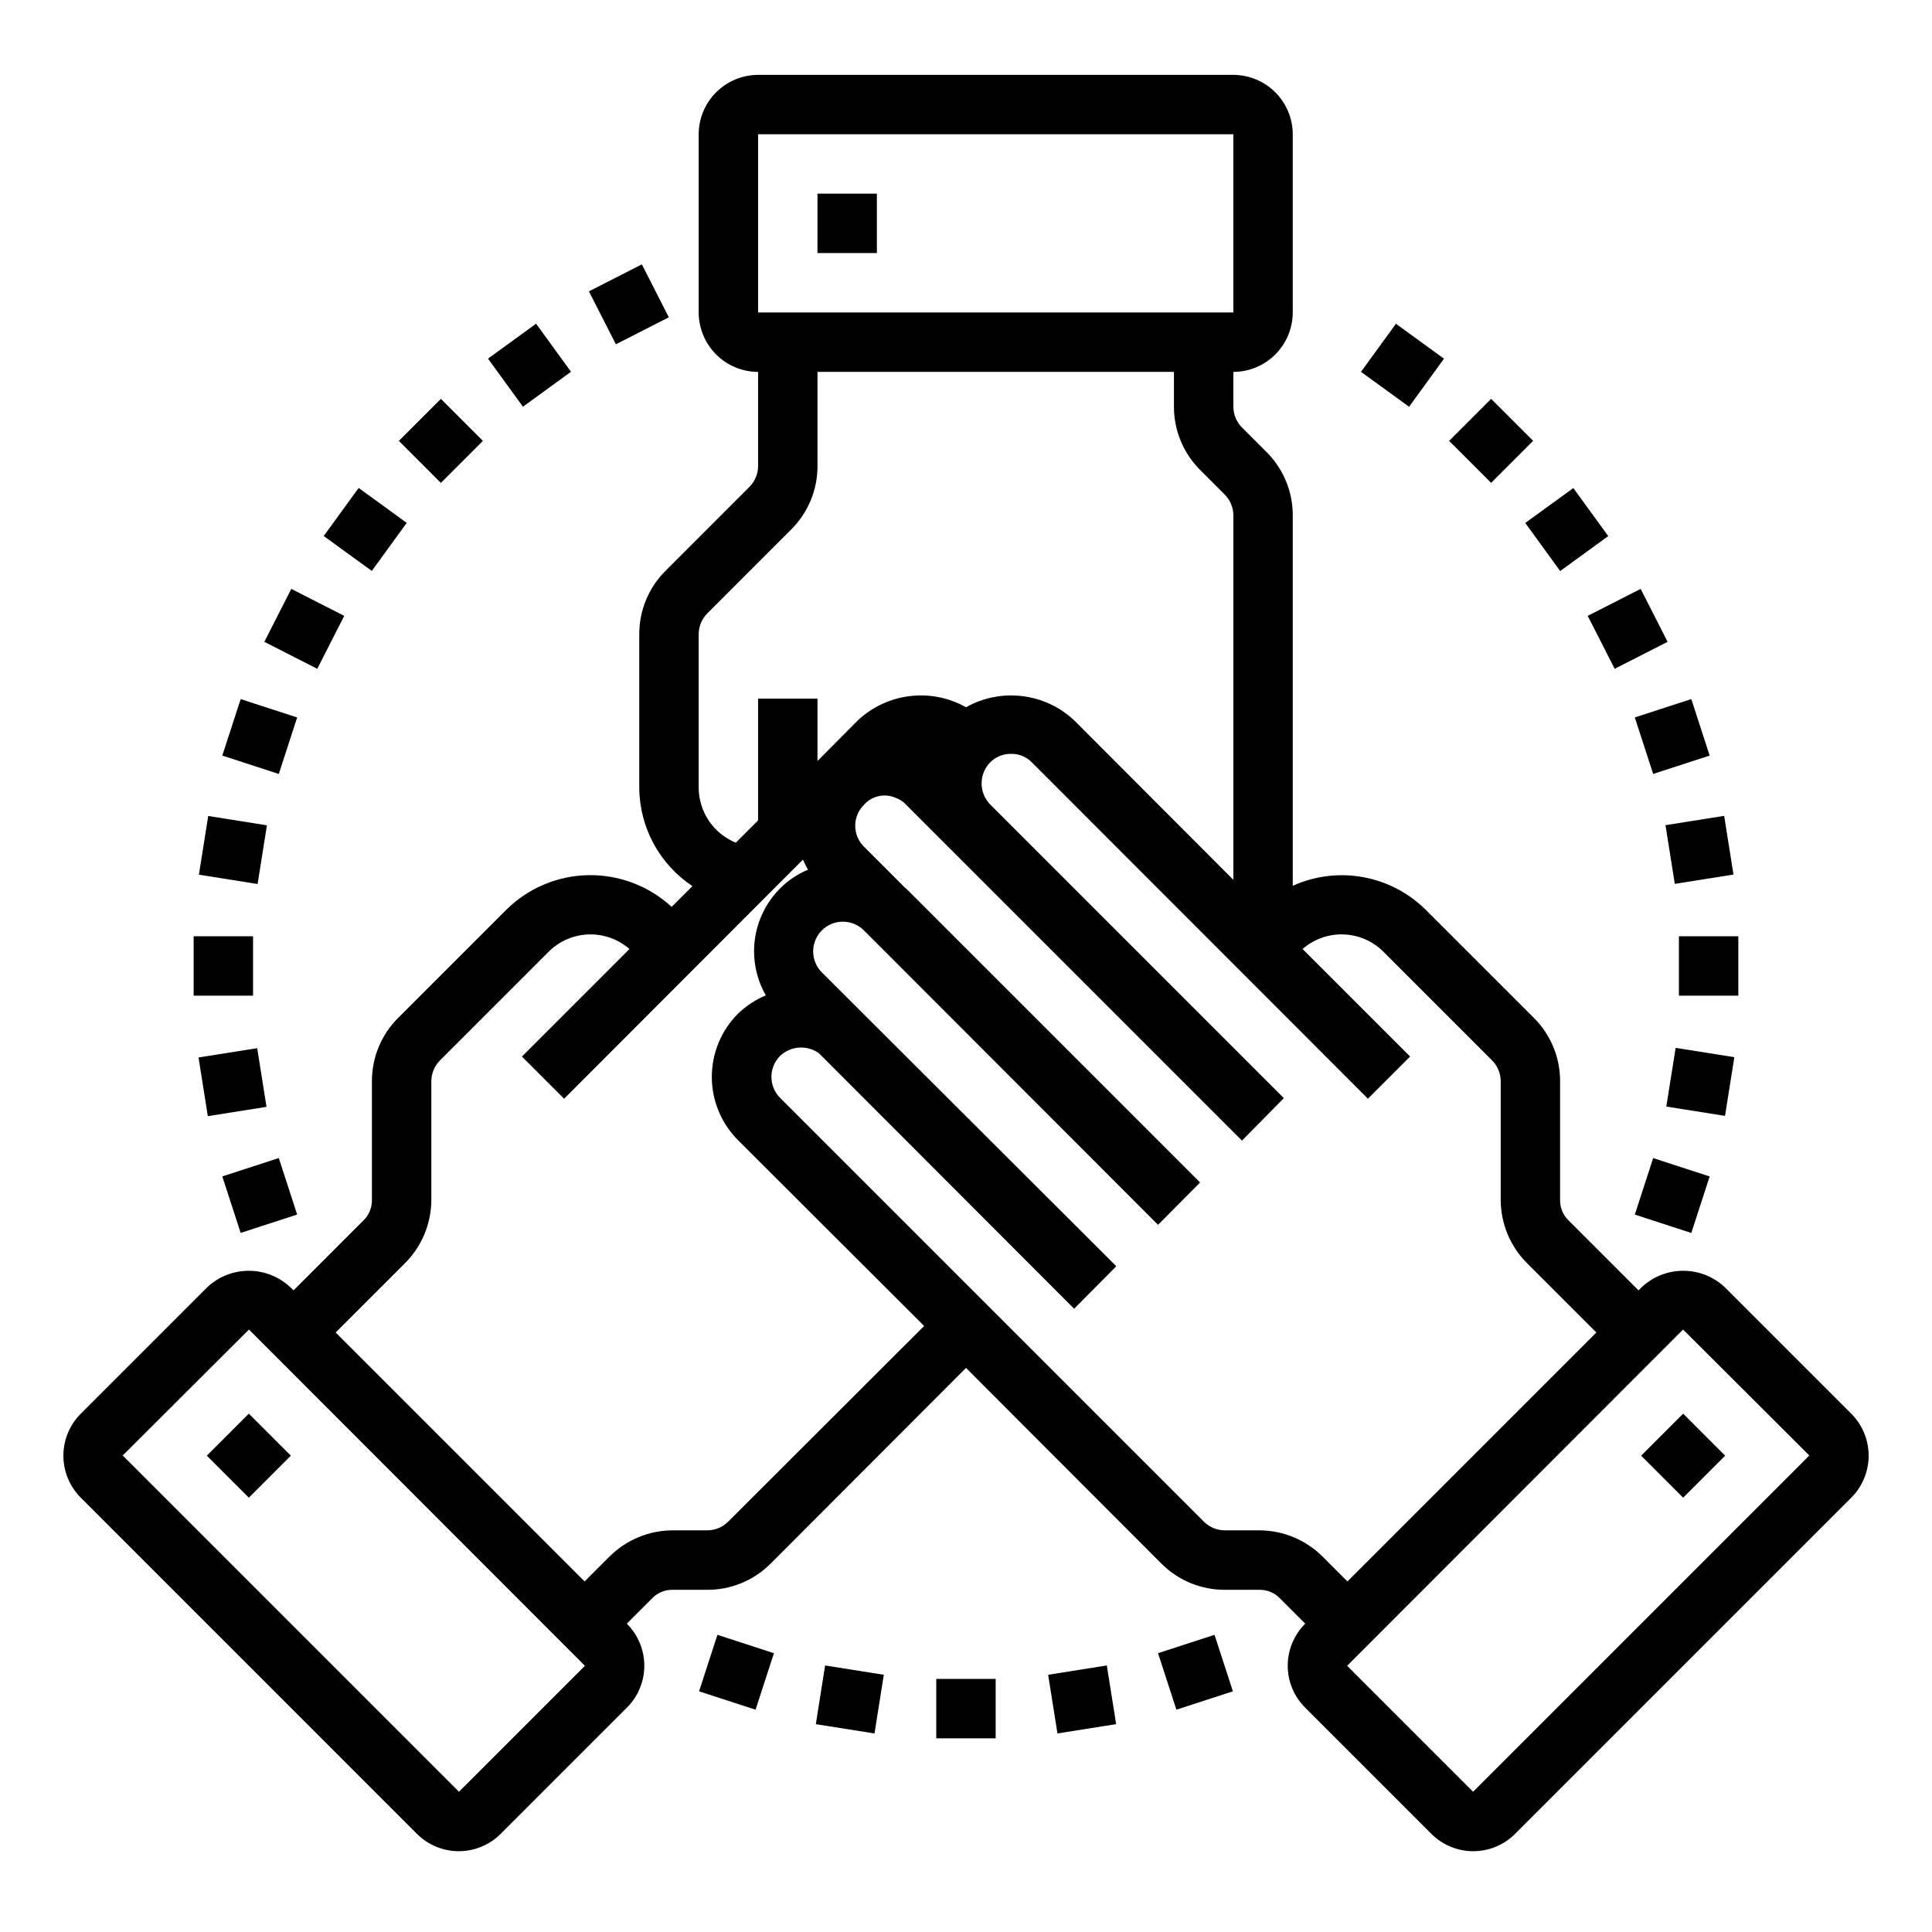 <?xml version="1.0" encoding="UTF-8"?>
<!-- Uploaded to: ICON Repo, www.svgrepo.com, Generator: ICON Repo Mixer Tools -->
<svg fill="#000000" width="800px" height="800px" version="1.1" viewBox="144 144 512 512" xmlns="http://www.w3.org/2000/svg">
 <g>
  <path d="m360.64 195.32h15.742v15.742h-15.742z"/>
  <path d="m198.81 529.77 11.133-11.133 11.133 11.133-11.133 11.133z"/>
  <path d="m634.59 518.63-33.379-33.379v0.004c-2.992-2.883-6.984-4.488-11.137-4.488-4.156 0-8.148 1.605-11.141 4.488l-0.707 0.707-18.5-18.5c-1.492-1.41-2.32-3.379-2.285-5.43v-31.488c0.016-6.289-2.477-12.324-6.926-16.77l-28.734-28.73c-4.539-4.484-10.336-7.484-16.617-8.609s-12.754-0.32-18.57 2.309v-98.164c0.016-6.285-2.477-12.32-6.926-16.766l-6.453-6.453h-0.004c-1.5-1.473-2.352-3.488-2.359-5.59v-9.211c4.172-0.012 8.168-1.676 11.117-4.625 2.949-2.949 4.613-6.949 4.625-11.121v-47.23c-0.012-4.172-1.676-8.168-4.625-11.121-2.949-2.949-6.945-4.609-11.117-4.625h-125.95c-4.172 0.016-8.168 1.676-11.121 4.625-2.949 2.953-4.609 6.949-4.625 11.121v47.23c0.016 4.172 1.676 8.172 4.625 11.121 2.953 2.949 6.949 4.613 11.121 4.625v24.953c-0.008 2.106-0.859 4.117-2.363 5.59l-22.199 22.199c-4.449 4.445-6.941 10.48-6.926 16.766v40.699c0.062 10.492 5.348 20.262 14.09 26.059l-5.512 5.512 0.004-0.004c-5.988-5.531-13.879-8.543-22.027-8.41-8.152 0.129-15.938 3.398-21.742 9.121l-28.734 28.734v-0.004c-4.449 4.445-6.941 10.48-6.926 16.77v31.488c0.027 2.086-0.832 4.09-2.363 5.508l-18.418 18.422-0.707-0.707h-0.004c-2.992-2.883-6.984-4.488-11.137-4.488-4.156 0-8.148 1.605-11.141 4.488l-33.375 33.375c-2.957 2.953-4.621 6.961-4.621 11.141 0 4.18 1.664 8.184 4.621 11.137l89.031 89.035c2.945 2.973 6.953 4.644 11.137 4.644 4.184 0 8.195-1.672 11.141-4.644l33.379-33.379c2.969-2.945 4.641-6.953 4.641-11.137 0-4.184-1.672-8.195-4.641-11.141l6.691-6.691c1.406-1.488 3.379-2.316 5.43-2.281h9.211c6.289 0.016 12.324-2.481 16.766-6.93l51.801-51.875 51.797 51.875c4.445 4.449 10.477 6.945 16.766 6.93h9.211c2.09-0.027 4.09 0.828 5.512 2.359l6.613 6.613c-2.973 2.945-4.644 6.957-4.644 11.141 0 4.184 1.672 8.191 4.644 11.137l33.379 33.379h-0.004c2.945 2.973 6.957 4.644 11.141 4.644 4.184 0 8.195-1.672 11.137-4.644l89.035-89.035c2.957-2.953 4.617-6.957 4.617-11.137 0-4.18-1.66-8.188-4.617-11.141zm-289.69-339.05h125.95v47.23h-125.95zm-15.746 132.48c0.012-2.102 0.859-4.113 2.363-5.586l22.199-22.199c4.449-4.445 6.941-10.48 6.926-16.77v-24.953h94.465v9.211c-0.016 6.289 2.481 12.324 6.93 16.766l6.453 6.453v0.004c1.504 1.473 2.356 3.484 2.363 5.586v96.59l-42.195-42.273v0.004c-3.785-3.551-8.605-5.801-13.762-6.422-5.152-0.625-10.367 0.41-14.891 2.957-4.523-2.547-9.742-3.582-14.895-2.957-5.152 0.621-9.973 2.871-13.762 6.422l-10.707 10.781v-16.531h-15.742v32.273l-5.902 5.902v0.004c-2.898-1.184-5.375-3.199-7.129-5.789-1.75-2.594-2.695-5.644-2.715-8.773zm-63.523 306.77-89.113-89.109 33.457-33.379 89.031 89.113zm71.398-71.633c-1.473 1.5-3.488 2.352-5.59 2.359h-9.211c-6.258 0.023-12.254 2.516-16.688 6.93l-6.613 6.613-65.969-65.969 18.344-18.344c4.457-4.445 6.973-10.473 7.004-16.766v-31.488c0.012-2.106 0.859-4.117 2.363-5.59l28.734-28.734c2.812-2.809 6.59-4.441 10.562-4.574 3.977-0.133 7.852 1.25 10.848 3.867l-28.496 28.496 11.18 11.18 63.293-63.371h-0.004c0.398 0.914 0.844 1.809 1.34 2.676-2.773 1.148-5.289 2.832-7.402 4.961-3.648 3.656-5.996 8.41-6.68 13.531-0.68 5.121 0.34 10.324 2.902 14.809-2.746 1.156-5.254 2.812-7.398 4.879-4.426 4.445-6.91 10.457-6.91 16.73 0 6.269 2.484 12.281 6.91 16.727l49.359 49.277zm140.75 2.363-9.211-0.004c-2.102-0.008-4.113-0.859-5.586-2.359l-112.26-112.26c-3.051-3.07-3.051-8.027 0-11.098 2.82-2.688 7.152-2.984 10.312-0.711l67.621 67.699 11.098-11.18-0.078-0.078 0.078-0.078-77.934-77.777 0.004 0.004c-1.484-1.473-2.32-3.473-2.328-5.562-0.008-2.086 0.816-4.094 2.289-5.578 3.062-3.086 8.051-3.102 11.137-0.039l77.934 78.012h0.078l11.098-11.18-77.934-77.934c-0.078 0-0.078-0.078-0.156-0.078l-10.941-10.941v0.004c-1.508-1.469-2.359-3.484-2.359-5.59s0.852-4.121 2.359-5.59c2.098-2.348 5.465-3.078 8.348-1.812 1.051 0.367 2 0.988 2.754 1.812l89.031 89.031 11.098-11.258-77.855-77.855 0.004 0.004c-2.996-3.094-2.996-8.008 0-11.102 1.473-1.492 3.492-2.32 5.59-2.281 2.074-0.035 4.066 0.789 5.508 2.281l89.035 89.113 11.18-11.18-28.496-28.496h-0.004c2.996-2.617 6.871-4 10.848-3.867 3.973 0.133 7.75 1.766 10.566 4.574l28.734 28.734h-0.004c1.504 1.473 2.356 3.484 2.363 5.59v31.488c0.023 6.258 2.512 12.254 6.926 16.688l18.422 18.422-65.969 65.969-6.535-6.535h0.004c-4.445-4.457-10.473-6.977-16.77-7.008zm56.602 69.273-33.379-33.379 89.031-89.113 33.457 33.379z"/>
  <path d="m578.92 529.77 11.133-11.133 11.133 11.133-11.133 11.133z"/>
  <path d="m392.12 588.93h15.742v15.742h-15.742z"/>
  <path d="m421.77 587.83 15.551-2.469 2.469 15.551-15.551 2.469z"/>
  <path d="m450.89 582.11 14.973-4.867 4.867 14.973-14.973 4.867z"/>
  <path d="m577.24 465.88 4.867-14.973 14.973 4.867-4.867 14.973z"/>
  <path d="m585.59 437.25 2.473-15.555 15.555 2.473-2.473 15.555z"/>
  <path d="m588.93 392.12h15.742v15.742h-15.742z"/>
  <path d="m585.37 362.68 15.551-2.469 2.469 15.551-15.551 2.469z"/>
  <path d="m577.24 334.13 14.973-4.867 4.867 14.973-14.973 4.867z"/>
  <path d="m564.76 307.21 14.027-7.148 7.148 14.027-14.027 7.148z"/>
  <path d="m548.21 282.59 12.738-9.254 9.254 12.738-12.738 9.254z"/>
  <path d="m528.03 260.83 11.133-11.133 11.133 11.133-11.133 11.133z"/>
  <path d="m504.68 242.54 9.254-12.738 12.738 9.254-9.254 12.738z"/>
  <path d="m300.07 221.21 14.027-7.148 7.148 14.027-14.027 7.148z"/>
  <path d="m273.33 239.04 12.738-9.254 9.254 12.738-12.738 9.254z"/>
  <path d="m249.71 260.84 11.133-11.133 11.133 11.133-11.133 11.133z"/>
  <path d="m229.79 286.05 9.254-12.738 12.738 9.254-9.254 12.738z"/>
  <path d="m214.05 314.09 7.148-14.027 14.027 7.148-7.148 14.027z"/>
  <path d="m202.91 344.24 4.867-14.973 14.973 4.867-4.867 14.973z"/>
  <path d="m196.71 375.8 2.473-15.555 15.555 2.473-2.473 15.555z"/>
  <path d="m195.32 392.12h15.742v15.742h-15.742z"/>
  <path d="m196.61 424.24 15.551-2.465 2.465 15.551-15.551 2.465z"/>
  <path d="m202.91 455.76 14.973-4.867 4.867 14.973-14.973 4.867z"/>
  <path d="m329.26 592.22 4.867-14.973 14.973 4.867-4.867 14.973z"/>
  <path d="m360.2 600.92 2.465-15.551 15.551 2.465-2.465 15.551z"/>
 </g>
</svg>